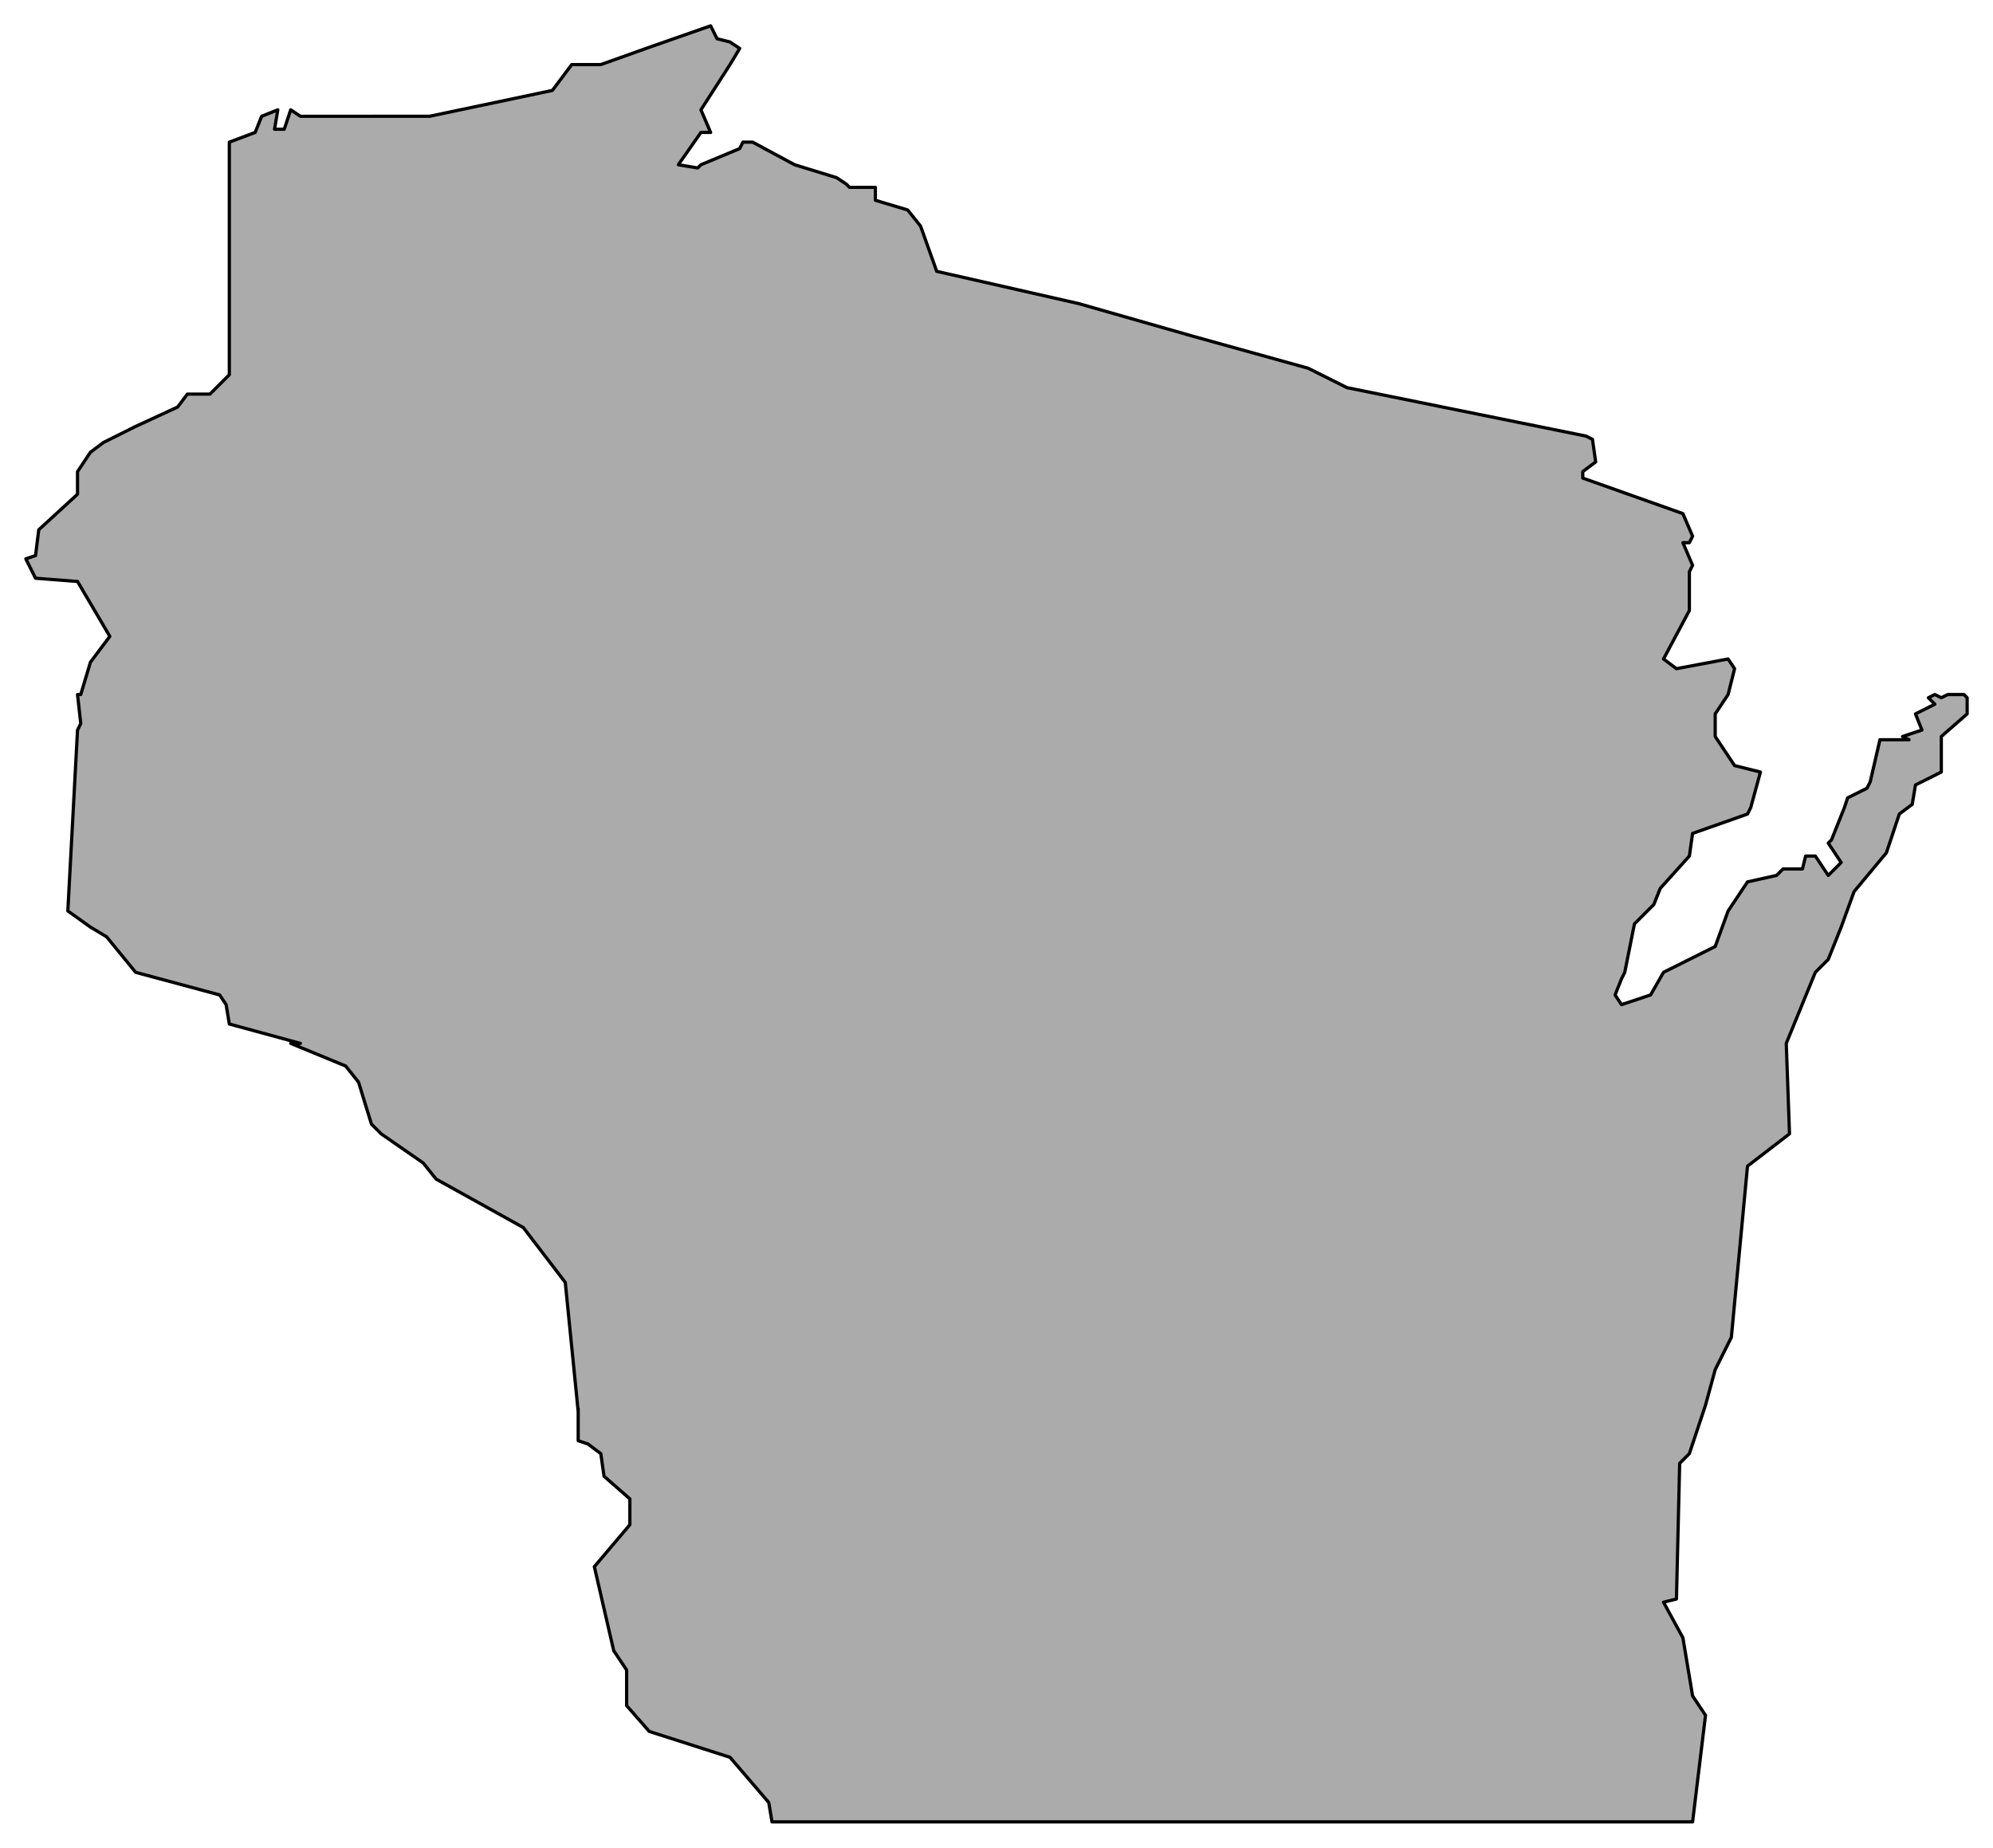 <svg xmlns="http://www.w3.org/2000/svg" fill-rule="evenodd" height="572" preserveAspectRatio="none" stroke-linecap="round" width="617"><style>.brush0{fill:#fff}</style><path style="fill:#ababab;stroke:#000;stroke-width:1;stroke-linejoin:round" d="m524 564 4-33-4-6-3-18-6-11 4-1 1-42 3-3 5-15 3-11 5-10 5-53 13-10-1-28 9-22 4-4 4-10 4-11 10-12 4-12 4-3 1-6 8-4v-11l8-7v-5l-1-1h-5l-2 1-2-1-2 1 2 2-6 3 2 5-6 2 2 1h-9l-3 13-1 2-6 3-1 3-4 10-1 1 4 6-4 4-4-6h-3l-1 4h-6l-2 2-9 2-6 9-4 11-16 8-4 7-9 3-2-3 2-5 1-2 3-15 6-6 2-5 9-10 1-7 17-6 1-2 3-11-8-2-6-9v-7l4-6 2-8-2-3-16 3-4-3 8-15v-12l1-2-3-7h2l1-2-3-7-31-11v-2l4-3-1-7-2-1-74-15-12-6-36-10-35-10-44-10-5-14-4-5-10-3v-4h-8l-1-1-3-2-13-4-13-7h-3l-1 2-12 5-1 1-6-1 7-10h3l-3-7 9-14 3-5-3-2-4-1-2-4-20 7-14 5h-9l-6 8-38 8H93l-3-2-2 6h-3l1-6-5 2-2 5-8 3v72l-6 6h-7l-3 4-13 6-10 5-4 3-4 6v7l-12 11-1 8-3 1 3 6 13 1 10 17-6 8-3 10h-1l1 9-1 2-3 56 7 5 5 3 9 11 26 7 2 3 1 6 22 6h-3l17 7 4 5 4 13 3 3 13 9 4 5 27 15 13 17 4 40v-1 10l3 1 4 3 1 7 8 7v8l-11 13 6 26 4 6v11l7 8 25 8 12 14 1 6h285z"/></svg>
